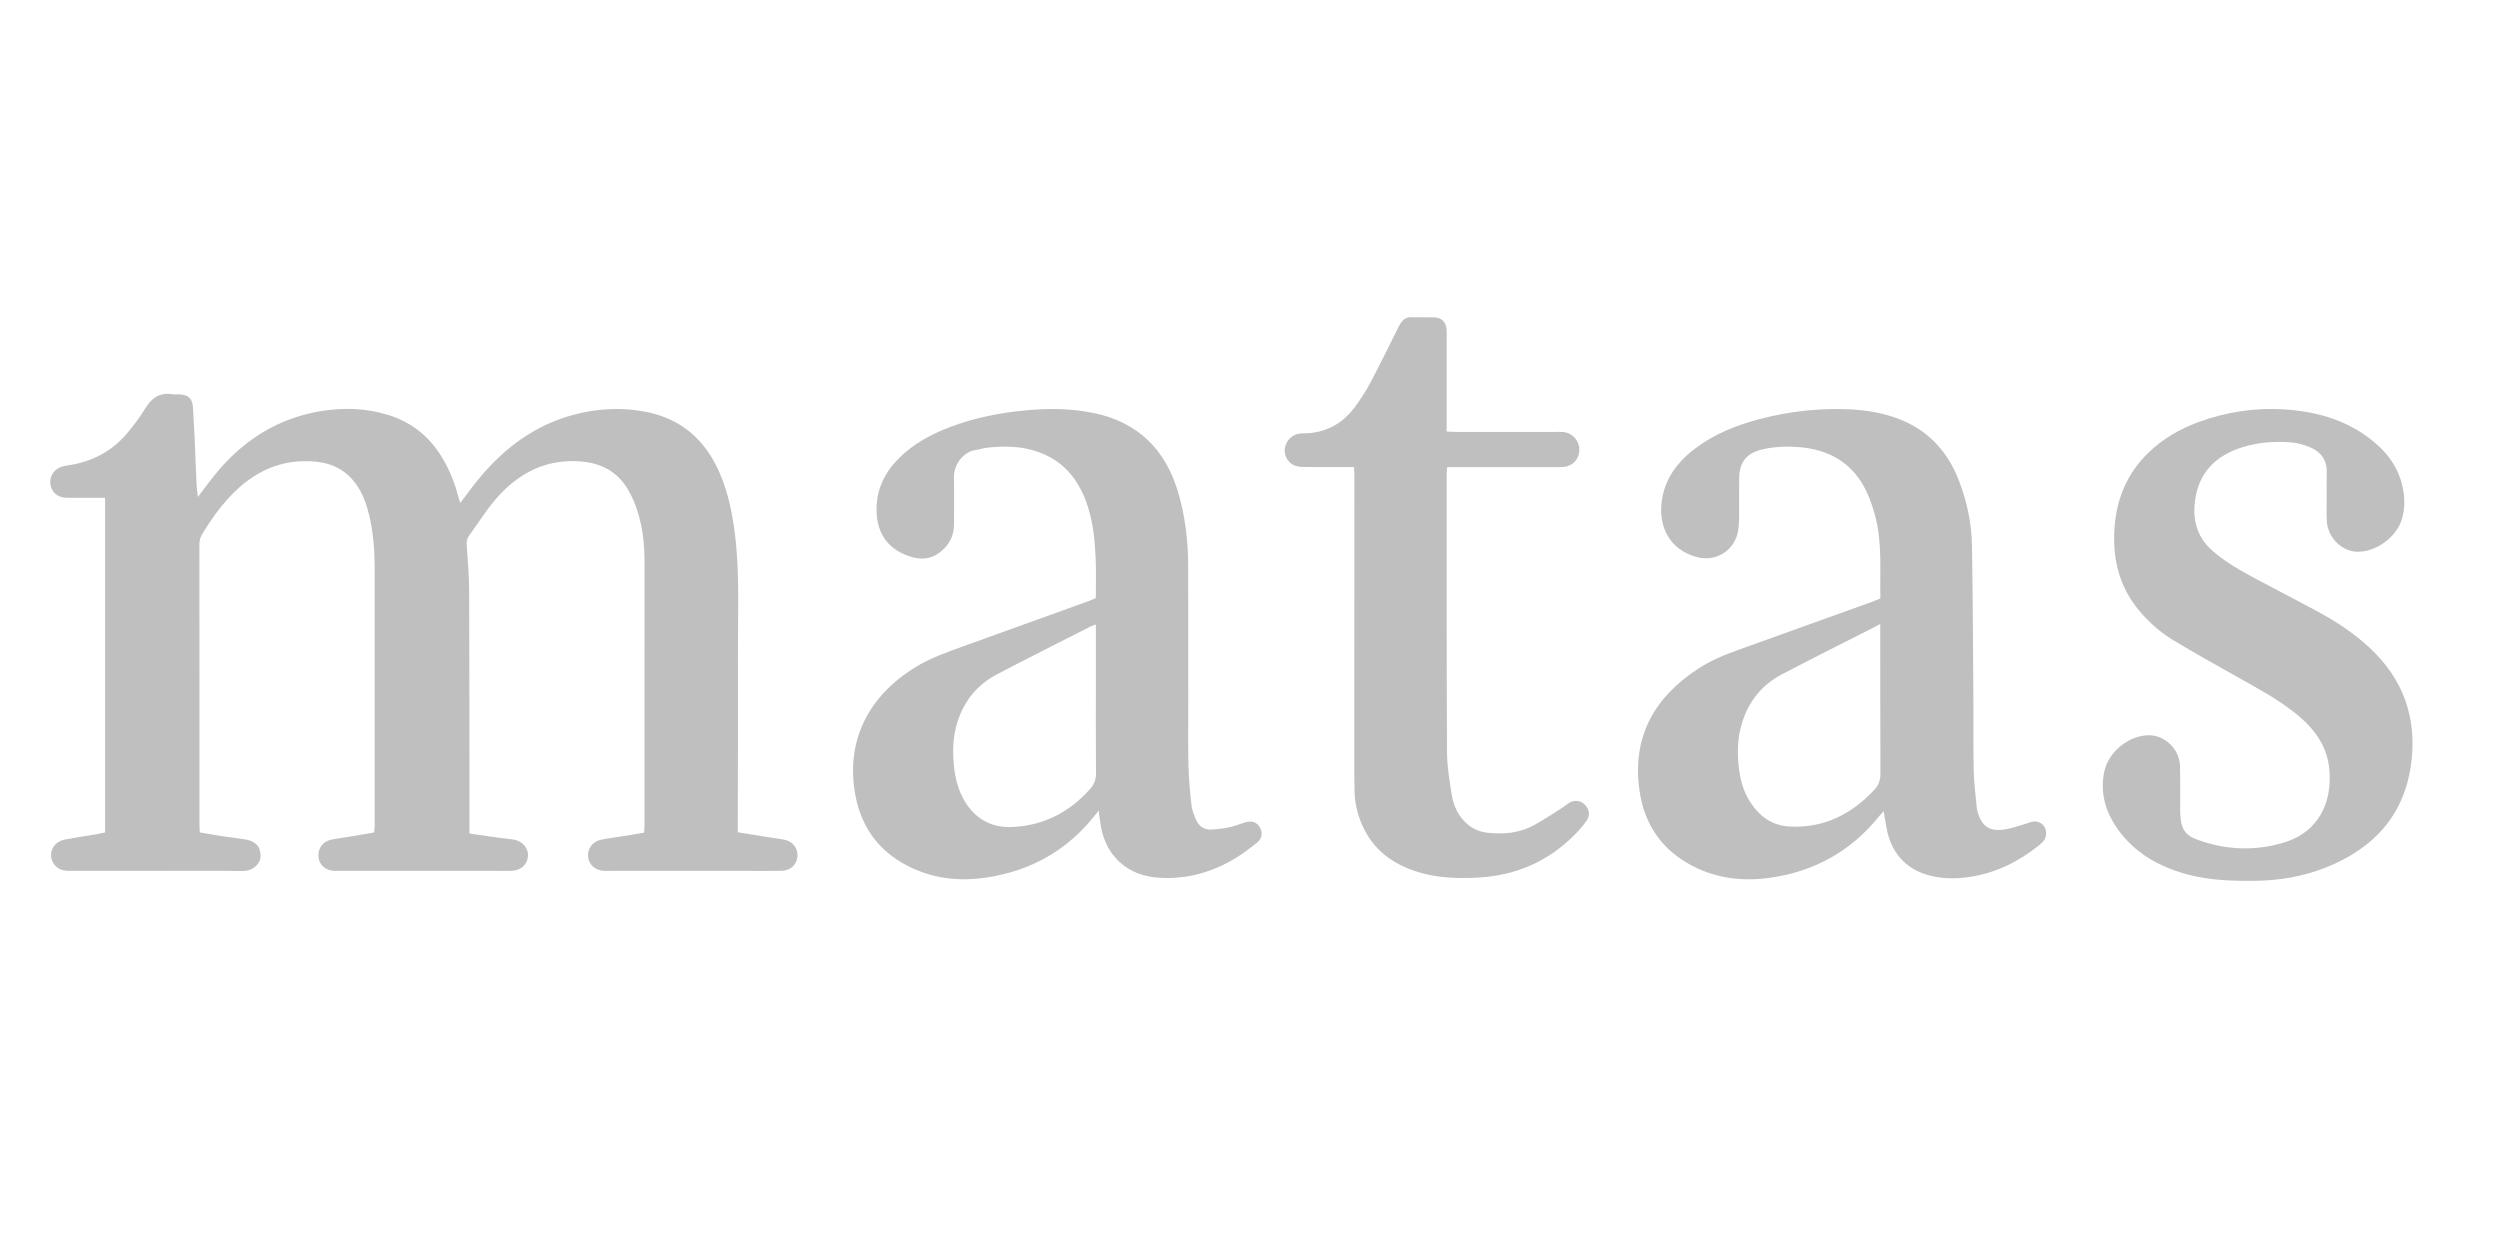 <?xml version="1.0" encoding="UTF-8"?>
<svg id="Layer_1" data-name="Layer 1" xmlns="http://www.w3.org/2000/svg" viewBox="0 0 1000 500">
  <defs>
    <style>
      .cls-1 {
        fill: #bfbfbf;
        stroke-width: 0px;
      }
    </style>
  </defs>
  <path class="cls-1" d="M42.04,199.11c-2.22,0-4.27,0-6.32,0-3.05,0-6.11.05-9.16-.01-3.49-.07-5.93-2.15-6.4-5.35-.48-3.27,1.49-6.24,4.83-7.17,1.05-.29,2.14-.42,3.21-.6,9.05-1.5,16.69-5.63,22.62-12.62,2.74-3.23,5.26-6.7,7.5-10.3,2.51-4.03,5.71-6.13,10.55-5.37.96.15,1.96,0,2.94.05,3.58.2,5.15,1.71,5.38,5.25.23,3.59.43,7.18.59,10.77.3,6.75.55,13.51.86,20.26.07,1.51.32,3,.51,4.76,2.92-3.78,5.49-7.42,8.39-10.78,10.83-12.57,24.25-20.81,40.76-23.54,9.14-1.51,18.23-1.22,27.16,1.57,9.62,3.01,16.79,9.04,21.81,17.7,2.69,4.64,4.65,9.6,6.03,14.79.22.84.48,1.67.78,2.68,2.87-3.72,5.49-7.42,8.42-10.86,9.84-11.54,21.64-20.23,36.45-24.29,9.59-2.63,19.28-3.24,29.12-1.37,14.52,2.76,24.16,11.36,29.88,24.71,3.29,7.67,4.96,15.76,6,24.01,1.99,15.76,1.17,31.58,1.23,47.38.08,22.91-.03,45.82-.06,68.73,0,1.07,0,2.13,0,3.4,4.68.75,9.06,1.46,13.45,2.16,1.61.26,3.24.44,4.84.74,3.68.67,5.86,3.4,5.56,6.89-.29,3.29-2.8,5.55-6.48,5.63-4.03.09-8.07.03-12.11.03-18.76,0-37.53,0-56.29,0-.87,0-1.75.04-2.62-.02-3.42-.21-5.92-2.46-6.24-5.59-.34-3.25,1.81-6.19,5.23-6.87,2.99-.6,6.02-.96,9.03-1.44,2.67-.43,5.33-.9,8.12-1.37.08-.95.19-1.69.19-2.43.01-35.35.01-70.69.01-106.04,0-6.79-.73-13.51-2.77-20-.97-3.09-2.28-6.16-3.94-8.94-4.09-6.85-10.4-10.3-18.29-11.03-14.28-1.31-25.5,4.59-34.53,15.06-3.9,4.52-7.07,9.66-10.59,14.51-.8,1.1-1.12,2.25-1.02,3.66.42,6.19.98,12.4,1,18.6.13,30.98.1,61.96.13,92.95,0,1.29,0,2.57,0,4.02,3.93.56,7.57,1.1,11.22,1.6,2.05.28,4.11.46,6.16.76,3.67.53,6.2,3.32,6.02,6.57-.19,3.43-2.79,5.84-6.57,5.98-2.07.08-4.14.02-6.22.02-20.73,0-41.45,0-62.18,0-.87,0-1.75.03-2.62-.01-3.47-.19-5.96-2.43-6.21-5.55-.28-3.47,1.66-6.21,5.12-6.92,2.99-.61,6.02-.97,9.03-1.47,2.67-.45,5.33-.94,8.11-1.43.08-1.05.21-1.89.21-2.74.01-34.25.01-68.51,0-102.76,0-7.1-.5-14.16-2.12-21.09-1.03-4.37-2.47-8.59-5.05-12.33-3.98-5.77-9.53-8.74-16.45-9.4-13.8-1.31-24.9,4.04-34.14,13.85-4.27,4.54-7.88,9.6-11.11,14.94-.82,1.36-1.24,2.7-1.23,4.29.03,37.64.02,75.27.03,112.91,0,.65.07,1.3.13,2.32,2.62.45,5.26.94,7.91,1.34,3.34.51,6.68.95,10.03,1.42,4.33.6,6.45,2.99,6.38,6.81-.06,2.91-2.94,5.94-7.31,5.87-11.78-.17-23.56-.06-35.34-.06-11.35,0-22.69-.02-34.04.01-3.02,0-5.35-1.1-6.6-3.89-1.65-3.69.69-7.81,4.93-8.63,4.06-.79,8.16-1.38,12.24-2.07,1.27-.22,2.54-.5,3.91-.78v-133.89Z"/>
  <path class="cls-1" d="M752.15,239.33c-.24-11.33.79-22.39-2.14-33.18-.88-3.24-1.95-6.49-3.39-9.51-5.44-11.45-14.93-16.9-27.28-17.82-4.8-.36-9.59-.17-14.31.92-6.36,1.46-9.29,5.02-9.36,11.53-.06,5.34.01,10.69-.03,16.03-.01,1.52-.12,3.05-.33,4.56-1.13,8.2-8.82,13.15-16.8,10.91-10.75-3.01-14.91-11.97-13.9-21.5,1.01-9.59,6.32-16.52,13.74-22.08,7.62-5.71,16.32-9.15,25.44-11.54,11.67-3.06,23.55-4.45,35.61-3.93,7.1.3,14.09,1.43,20.74,4.1,11.52,4.63,19.08,13.09,23.47,24.53,3.19,8.31,5.02,16.97,5.17,25.83.37,21.48.44,42.96.59,64.44.06,8.73-.1,17.46.12,26.18.12,4.88.82,9.75,1.26,14.62.02.22.06.43.11.64,1.65,6.61,5.07,8.89,11.75,7.59,2.56-.49,5.04-1.36,7.55-2.09.84-.24,1.64-.62,2.48-.82,2.1-.51,4.07.28,5.13,1.97.95,1.53.89,4.13-.25,5.56-.61.76-1.37,1.41-2.13,2.02-8.07,6.45-17.1,10.89-27.35,12.46-5.29.81-10.67.87-15.92-.47-8.21-2.1-13.88-7.13-16.56-15.22-.85-2.56-1.14-5.3-1.67-7.96-.14-.71-.22-1.43-.39-2.61-.83.89-1.35,1.39-1.79,1.94-11.25,13.98-25.8,22.13-43.54,24.66-10.86,1.55-21.36.37-31.16-4.71-12.19-6.31-19.24-16.53-21.2-30.03-3.09-21.38,5.72-37.25,23.34-48.8,5.04-3.31,10.58-5.6,16.24-7.62,17.74-6.36,35.47-12.74,53.2-19.12,1.11-.4,2.2-.89,3.56-1.44ZM752.11,249.61c-2.25,1.16-4.07,2.1-5.9,3.03-11.16,5.69-22.37,11.27-33.46,17.1-8.44,4.44-13.8,11.47-16.3,20.69-1.36,5.02-1.54,10.13-1.06,15.24.49,5.24,1.66,10.34,4.52,14.87,3.69,5.87,8.81,9.7,15.91,10.07,13.81.73,24.9-4.97,34.1-14.9,1.73-1.87,2.28-4,2.26-6.55-.09-18.64-.07-37.28-.08-55.93,0-1.07,0-2.13,0-3.63Z"/>
  <path class="cls-1" d="M438.32,239.28c0-5.24.17-10.36-.04-15.46-.3-7.19-.93-14.35-3.17-21.26-3.26-10.06-9.11-17.81-19.32-21.61-6.8-2.53-13.86-2.67-20.97-1.87-1.51.17-2.97.71-4.48.9-4.54.56-8.88,5.38-8.76,11.06.13,6.21.01,12.43.03,18.65,0,3.54-1.14,6.67-3.51,9.26-3.52,3.85-7.86,5.37-13.01,3.96-9.43-2.56-14.39-9.12-14.48-18.84-.09-9.72,4.45-17.09,11.56-23.16,5.37-4.58,11.58-7.74,18.15-10.21,9.75-3.67,19.85-5.63,30.22-6.58,8.97-.82,17.87-.76,26.68,1.03,17.87,3.63,29,14.59,34.08,31.92,2.78,9.48,3.93,19.2,3.96,29.04.07,18.54.04,37.08.05,55.62,0,8.29-.13,16.58.08,24.87.13,5.22.63,10.43,1.23,15.62.23,2,1.06,3.99,1.89,5.86,1.12,2.52,3.28,3.85,6.01,3.74,2.48-.1,4.98-.45,7.41-.96,2.12-.45,4.14-1.34,6.23-1.95,2.63-.78,4.69.02,5.85,2.17,1.17,2.16.82,4.4-1.35,6.11-2.82,2.22-5.69,4.43-8.77,6.26-9.4,5.61-19.51,8.38-30.58,7.63-11.95-.81-20.64-8.26-22.88-20.11-.4-2.11-.63-4.25-.98-6.71-.47.59-.79.98-1.1,1.38-11.18,14.38-25.89,22.7-43.83,25.38-11.07,1.66-21.77.4-31.77-4.83-11.25-5.88-18.09-15.24-20.51-27.63-4.25-21.78,4.89-39.93,23.76-51.59,6.08-3.76,12.76-6.09,19.42-8.49,16.7-6.02,33.4-12.04,50.1-18.07.9-.33,1.78-.73,2.79-1.14ZM438.36,249.79c-.86.32-1.47.48-2.03.76-12.52,6.37-25.1,12.65-37.54,19.18-7.86,4.13-13.15,10.61-15.84,19.13-1.8,5.71-1.97,11.54-1.38,17.45.45,4.49,1.47,8.82,3.57,12.82,4.14,7.89,10.84,12.04,19.64,11.68,12.58-.51,23.04-5.89,31.38-15.36,1.59-1.8,2.26-3.75,2.24-6.23-.12-12.65-.05-25.29-.05-37.94,0-7.08,0-14.16,0-21.5Z"/>
  <path class="cls-1" d="M930.68,198.13c0-3.05-.07-6.11.02-9.16.13-4.87-2.28-8.15-6.52-10-2.36-1.03-4.98-1.77-7.53-1.99-6.66-.58-13.3-.09-19.73,1.93-10.04,3.15-16.9,9.41-18.72,20.14-1.4,8.23.28,15.6,6.88,21.35,5.23,4.55,11.23,7.89,17.28,11.14,8.35,4.49,16.81,8.78,25.14,13.3,7.21,3.91,14.01,8.44,20.07,14.01,13.69,12.6,19.31,28.18,16.89,46.57-2.76,20.95-15.23,34.1-34.29,41.65-9.11,3.61-18.65,5.16-28.44,5.26-9.18.1-18.33-.23-27.24-2.69-11.01-3.04-20.58-8.44-27.35-17.92-4.86-6.82-7.16-14.39-5.48-22.84,1.6-8.02,9.69-14.72,17.85-14.78,6.47-.05,12.28,5.54,12.48,12.31.18,6.1.04,12.22.09,18.32,0,1.3.13,2.61.33,3.9.51,3.45,2.57,5.77,5.74,6.96,11.69,4.43,23.64,5.04,35.58,1.38,14.15-4.34,19.23-16.54,17.99-29.36-.91-9.45-6.17-16.33-13.27-22.07-7.08-5.71-15.05-10.01-22.95-14.43-8.84-4.95-17.69-9.9-26.36-15.14-4.85-2.93-9.12-6.7-12.88-11.02-8.56-9.82-11.38-21.41-10.44-34.05.85-11.48,5.08-21.57,13.43-29.71,5.8-5.64,12.65-9.6,20.21-12.37,11.1-4.07,22.6-5.82,34.36-5.05,12.37.81,24.06,3.97,34.13,11.69,6.9,5.29,11.85,11.84,13.34,20.62.65,3.8.62,7.61-.46,11.34-2.06,7.17-9.86,13.1-17.37,13.28-6.54.16-12.44-5.52-12.74-12.41-.15-3.38-.03-6.76-.03-10.14,0,0-.01,0-.02,0Z"/>
  <path class="cls-1" d="M541.6,186.83c-1.4,0-2.47,0-3.53,0-5.56,0-11.13.04-16.69-.04-1.28-.02-2.65-.19-3.8-.69-2.62-1.13-4.16-4.35-3.61-7.03.62-3.05,3.02-5.36,6-5.65,1.62-.16,3.28-.06,4.89-.28,6.94-.95,12.55-4.34,16.74-9.86,2.43-3.2,4.62-6.62,6.52-10.16,3.6-6.72,6.91-13.6,10.34-20.41.54-1.07,1.04-2.16,1.65-3.19,1-1.71,2.41-2.7,4.54-2.63,2.94.09,5.89-.02,8.83.04,3.07.06,4.85,1.74,5.15,4.76.08.87.03,1.74.03,2.62,0,11.45,0,22.91,0,34.36,0,1.19,0,2.38,0,3.94,1.32.06,2.47.15,3.63.15,13.42.01,26.83,0,40.25,0,.98,0,1.97-.05,2.94.07,3.65.45,6.34,3.58,6.25,7.2-.1,3.77-2.76,6.52-6.59,6.78-.98.07-1.96.04-2.94.04-13.2,0-26.4,0-39.6,0-1.18,0-2.35,0-3.69,0-.1,1.15-.24,1.99-.24,2.83,0,37.09-.05,74.18.14,111.26.03,5.73,1,11.49,1.93,17.17.72,4.35,2.59,8.32,5.99,11.36,2.36,2.11,5.17,3.27,8.26,3.62,6.52.74,12.9.13,18.74-3.09,3.9-2.15,7.61-4.66,11.38-7.04.92-.58,1.73-1.35,2.67-1.88,2.25-1.25,4.58-.88,6.26.89,1.73,1.81,2.11,4.13.62,6.27-1.43,2.04-3.09,3.96-4.86,5.73-10.71,10.75-23.72,16.32-38.85,17.08-7.88.4-15.69.16-23.31-2.1-10.45-3.11-18.55-9.04-22.94-19.33-1.72-4.04-2.75-8.27-2.87-12.68-.1-3.59-.12-7.18-.12-10.77,0-38.72.03-77.45.04-116.17,0-.86-.08-1.72-.14-3.16Z"/>
</svg>
